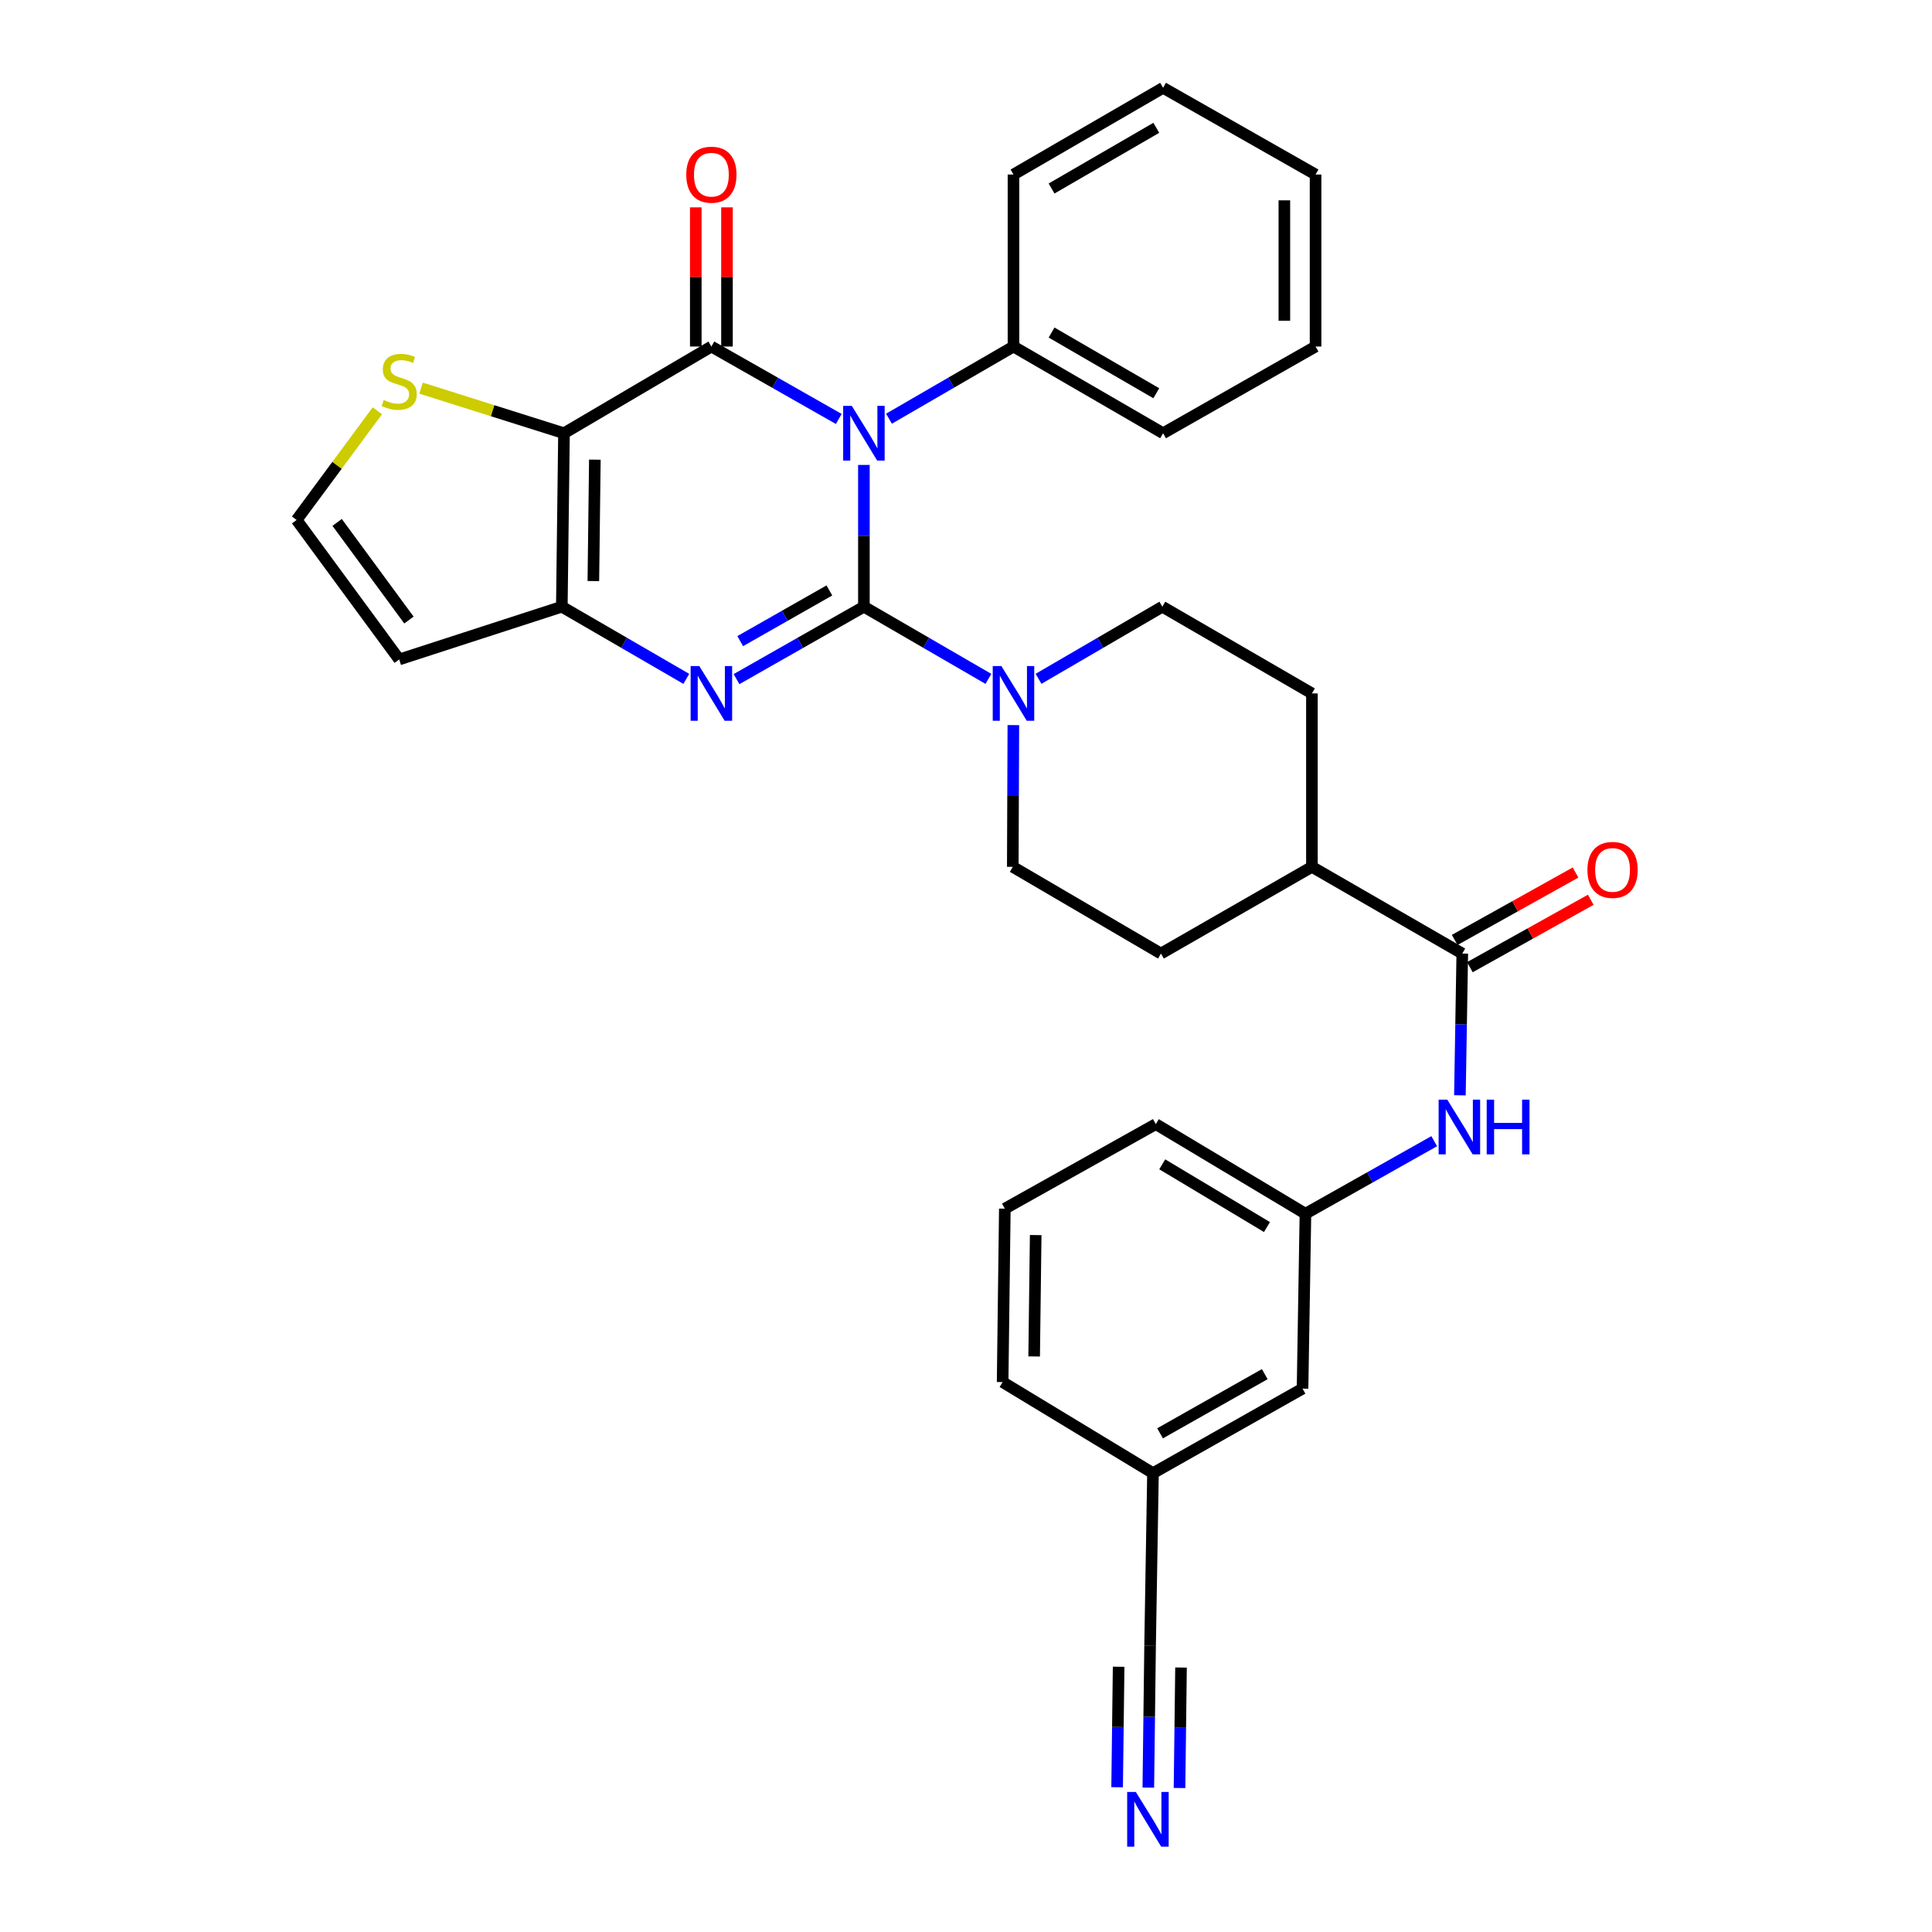 <?xml version='1.0' encoding='iso-8859-1'?>
<svg version='1.1' baseProfile='full'
              xmlns='http://www.w3.org/2000/svg'
                      xmlns:rdkit='http://www.rdkit.org/xml'
                      xmlns:xlink='http://www.w3.org/1999/xlink'
                  xml:space='preserve'
width='1000px' height='1000px' viewBox='0 0 1000 1000'>
<!-- END OF HEADER -->
<rect style='opacity:1.0;fill:#FFFFFF;stroke:none' width='1000' height='1000' x='0' y='0'> </rect>
<path class='bond-0' d='M 447.156,314.028 L 447.156,277.34' style='fill:none;fill-rule:evenodd;stroke:#000000;stroke-width:6px;stroke-linecap:butt;stroke-linejoin:miter;stroke-opacity:1' />
<path class='bond-0' d='M 447.156,277.34 L 447.156,240.651' style='fill:none;fill-rule:evenodd;stroke:#0000FF;stroke-width:6px;stroke-linecap:butt;stroke-linejoin:miter;stroke-opacity:1' />
<path class='bond-2' d='M 447.156,314.028 L 414.189,332.771' style='fill:none;fill-rule:evenodd;stroke:#000000;stroke-width:6px;stroke-linecap:butt;stroke-linejoin:miter;stroke-opacity:1' />
<path class='bond-2' d='M 414.189,332.771 L 381.221,351.514' style='fill:none;fill-rule:evenodd;stroke:#0000FF;stroke-width:6px;stroke-linecap:butt;stroke-linejoin:miter;stroke-opacity:1' />
<path class='bond-2' d='M 429.285,305.613 L 406.208,318.733' style='fill:none;fill-rule:evenodd;stroke:#000000;stroke-width:6px;stroke-linecap:butt;stroke-linejoin:miter;stroke-opacity:1' />
<path class='bond-2' d='M 406.208,318.733 L 383.131,331.853' style='fill:none;fill-rule:evenodd;stroke:#0000FF;stroke-width:6px;stroke-linecap:butt;stroke-linejoin:miter;stroke-opacity:1' />
<path class='bond-5' d='M 447.156,314.028 L 479.377,332.708' style='fill:none;fill-rule:evenodd;stroke:#000000;stroke-width:6px;stroke-linecap:butt;stroke-linejoin:miter;stroke-opacity:1' />
<path class='bond-5' d='M 479.377,332.708 L 511.598,351.387' style='fill:none;fill-rule:evenodd;stroke:#0000FF;stroke-width:6px;stroke-linecap:butt;stroke-linejoin:miter;stroke-opacity:1' />
<path class='bond-1' d='M 434.146,216.85 L 401.178,198.107' style='fill:none;fill-rule:evenodd;stroke:#0000FF;stroke-width:6px;stroke-linecap:butt;stroke-linejoin:miter;stroke-opacity:1' />
<path class='bond-1' d='M 401.178,198.107 L 368.211,179.365' style='fill:none;fill-rule:evenodd;stroke:#000000;stroke-width:6px;stroke-linecap:butt;stroke-linejoin:miter;stroke-opacity:1' />
<path class='bond-11' d='M 460.133,216.723 L 492.354,198.044' style='fill:none;fill-rule:evenodd;stroke:#0000FF;stroke-width:6px;stroke-linecap:butt;stroke-linejoin:miter;stroke-opacity:1' />
<path class='bond-11' d='M 492.354,198.044 L 524.576,179.365' style='fill:none;fill-rule:evenodd;stroke:#000000;stroke-width:6px;stroke-linecap:butt;stroke-linejoin:miter;stroke-opacity:1' />
<path class='bond-12' d='M 376.285,179.365 L 376.285,143.343' style='fill:none;fill-rule:evenodd;stroke:#000000;stroke-width:6px;stroke-linecap:butt;stroke-linejoin:miter;stroke-opacity:1' />
<path class='bond-12' d='M 376.285,143.343 L 376.285,107.322' style='fill:none;fill-rule:evenodd;stroke:#FF0000;stroke-width:6px;stroke-linecap:butt;stroke-linejoin:miter;stroke-opacity:1' />
<path class='bond-12' d='M 360.137,179.365 L 360.137,143.343' style='fill:none;fill-rule:evenodd;stroke:#000000;stroke-width:6px;stroke-linecap:butt;stroke-linejoin:miter;stroke-opacity:1' />
<path class='bond-12' d='M 360.137,143.343 L 360.137,107.322' style='fill:none;fill-rule:evenodd;stroke:#FF0000;stroke-width:6px;stroke-linecap:butt;stroke-linejoin:miter;stroke-opacity:1' />
<path class='bond-33' d='M 368.211,179.365 L 291.922,224.247' style='fill:none;fill-rule:evenodd;stroke:#000000;stroke-width:6px;stroke-linecap:butt;stroke-linejoin:miter;stroke-opacity:1' />
<path class='bond-4' d='M 355.234,351.386 L 323.017,332.707' style='fill:none;fill-rule:evenodd;stroke:#0000FF;stroke-width:6px;stroke-linecap:butt;stroke-linejoin:miter;stroke-opacity:1' />
<path class='bond-4' d='M 323.017,332.707 L 290.8,314.028' style='fill:none;fill-rule:evenodd;stroke:#000000;stroke-width:6px;stroke-linecap:butt;stroke-linejoin:miter;stroke-opacity:1' />
<path class='bond-3' d='M 291.922,224.247 L 290.8,314.028' style='fill:none;fill-rule:evenodd;stroke:#000000;stroke-width:6px;stroke-linecap:butt;stroke-linejoin:miter;stroke-opacity:1' />
<path class='bond-3' d='M 307.9,237.915 L 307.115,300.763' style='fill:none;fill-rule:evenodd;stroke:#000000;stroke-width:6px;stroke-linecap:butt;stroke-linejoin:miter;stroke-opacity:1' />
<path class='bond-7' d='M 291.922,224.247 L 254.932,212.571' style='fill:none;fill-rule:evenodd;stroke:#000000;stroke-width:6px;stroke-linecap:butt;stroke-linejoin:miter;stroke-opacity:1' />
<path class='bond-7' d='M 254.932,212.571 L 217.941,200.896' style='fill:none;fill-rule:evenodd;stroke:#CCCC00;stroke-width:6px;stroke-linecap:butt;stroke-linejoin:miter;stroke-opacity:1' />
<path class='bond-9' d='M 290.8,314.028 L 206.625,341.336' style='fill:none;fill-rule:evenodd;stroke:#000000;stroke-width:6px;stroke-linecap:butt;stroke-linejoin:miter;stroke-opacity:1' />
<path class='bond-16' d='M 524.51,375.315 L 524.363,411.999' style='fill:none;fill-rule:evenodd;stroke:#0000FF;stroke-width:6px;stroke-linecap:butt;stroke-linejoin:miter;stroke-opacity:1' />
<path class='bond-16' d='M 524.363,411.999 L 524.217,448.683' style='fill:none;fill-rule:evenodd;stroke:#000000;stroke-width:6px;stroke-linecap:butt;stroke-linejoin:miter;stroke-opacity:1' />
<path class='bond-17' d='M 537.545,351.356 L 569.586,332.692' style='fill:none;fill-rule:evenodd;stroke:#0000FF;stroke-width:6px;stroke-linecap:butt;stroke-linejoin:miter;stroke-opacity:1' />
<path class='bond-17' d='M 569.586,332.692 L 601.627,314.028' style='fill:none;fill-rule:evenodd;stroke:#000000;stroke-width:6px;stroke-linecap:butt;stroke-linejoin:miter;stroke-opacity:1' />
<path class='bond-6' d='M 756.871,493.565 L 679.047,448.683' style='fill:none;fill-rule:evenodd;stroke:#000000;stroke-width:6px;stroke-linecap:butt;stroke-linejoin:miter;stroke-opacity:1' />
<path class='bond-8' d='M 756.871,493.565 L 756.258,530.249' style='fill:none;fill-rule:evenodd;stroke:#000000;stroke-width:6px;stroke-linecap:butt;stroke-linejoin:miter;stroke-opacity:1' />
<path class='bond-8' d='M 756.258,530.249 L 755.646,566.933' style='fill:none;fill-rule:evenodd;stroke:#0000FF;stroke-width:6px;stroke-linecap:butt;stroke-linejoin:miter;stroke-opacity:1' />
<path class='bond-18' d='M 760.803,500.616 L 792.084,483.171' style='fill:none;fill-rule:evenodd;stroke:#000000;stroke-width:6px;stroke-linecap:butt;stroke-linejoin:miter;stroke-opacity:1' />
<path class='bond-18' d='M 792.084,483.171 L 823.364,465.725' style='fill:none;fill-rule:evenodd;stroke:#FF0000;stroke-width:6px;stroke-linecap:butt;stroke-linejoin:miter;stroke-opacity:1' />
<path class='bond-18' d='M 752.938,486.514 L 784.218,469.068' style='fill:none;fill-rule:evenodd;stroke:#000000;stroke-width:6px;stroke-linecap:butt;stroke-linejoin:miter;stroke-opacity:1' />
<path class='bond-18' d='M 784.218,469.068 L 815.499,451.622' style='fill:none;fill-rule:evenodd;stroke:#FF0000;stroke-width:6px;stroke-linecap:butt;stroke-linejoin:miter;stroke-opacity:1' />
<path class='bond-34' d='M 195.313,212.622 L 174.419,240.875' style='fill:none;fill-rule:evenodd;stroke:#CCCC00;stroke-width:6px;stroke-linecap:butt;stroke-linejoin:miter;stroke-opacity:1' />
<path class='bond-34' d='M 174.419,240.875 L 153.526,269.128' style='fill:none;fill-rule:evenodd;stroke:#000000;stroke-width:6px;stroke-linecap:butt;stroke-linejoin:miter;stroke-opacity:1' />
<path class='bond-19' d='M 742.346,590.675 L 709.019,609.447' style='fill:none;fill-rule:evenodd;stroke:#0000FF;stroke-width:6px;stroke-linecap:butt;stroke-linejoin:miter;stroke-opacity:1' />
<path class='bond-19' d='M 709.019,609.447 L 675.692,628.22' style='fill:none;fill-rule:evenodd;stroke:#000000;stroke-width:6px;stroke-linecap:butt;stroke-linejoin:miter;stroke-opacity:1' />
<path class='bond-13' d='M 206.625,341.336 L 153.526,269.128' style='fill:none;fill-rule:evenodd;stroke:#000000;stroke-width:6px;stroke-linecap:butt;stroke-linejoin:miter;stroke-opacity:1' />
<path class='bond-13' d='M 211.67,320.938 L 174.5,270.393' style='fill:none;fill-rule:evenodd;stroke:#000000;stroke-width:6px;stroke-linecap:butt;stroke-linejoin:miter;stroke-opacity:1' />
<path class='bond-10' d='M 594.368,925.271 L 594.827,888.587' style='fill:none;fill-rule:evenodd;stroke:#0000FF;stroke-width:6px;stroke-linecap:butt;stroke-linejoin:miter;stroke-opacity:1' />
<path class='bond-10' d='M 594.827,888.587 L 595.285,851.902' style='fill:none;fill-rule:evenodd;stroke:#000000;stroke-width:6px;stroke-linecap:butt;stroke-linejoin:miter;stroke-opacity:1' />
<path class='bond-10' d='M 610.515,925.472 L 610.905,894.291' style='fill:none;fill-rule:evenodd;stroke:#0000FF;stroke-width:6px;stroke-linecap:butt;stroke-linejoin:miter;stroke-opacity:1' />
<path class='bond-10' d='M 610.905,894.291 L 611.294,863.109' style='fill:none;fill-rule:evenodd;stroke:#000000;stroke-width:6px;stroke-linecap:butt;stroke-linejoin:miter;stroke-opacity:1' />
<path class='bond-10' d='M 578.222,925.069 L 578.611,893.888' style='fill:none;fill-rule:evenodd;stroke:#0000FF;stroke-width:6px;stroke-linecap:butt;stroke-linejoin:miter;stroke-opacity:1' />
<path class='bond-10' d='M 578.611,893.888 L 579.001,862.706' style='fill:none;fill-rule:evenodd;stroke:#000000;stroke-width:6px;stroke-linecap:butt;stroke-linejoin:miter;stroke-opacity:1' />
<path class='bond-26' d='M 524.576,179.365 L 602.013,224.247' style='fill:none;fill-rule:evenodd;stroke:#000000;stroke-width:6px;stroke-linecap:butt;stroke-linejoin:miter;stroke-opacity:1' />
<path class='bond-26' d='M 544.289,172.126 L 598.495,203.543' style='fill:none;fill-rule:evenodd;stroke:#000000;stroke-width:6px;stroke-linecap:butt;stroke-linejoin:miter;stroke-opacity:1' />
<path class='bond-27' d='M 524.576,179.365 L 524.576,90.337' style='fill:none;fill-rule:evenodd;stroke:#000000;stroke-width:6px;stroke-linecap:butt;stroke-linejoin:miter;stroke-opacity:1' />
<path class='bond-14' d='M 595.285,851.902 L 596.783,762.506' style='fill:none;fill-rule:evenodd;stroke:#000000;stroke-width:6px;stroke-linecap:butt;stroke-linejoin:miter;stroke-opacity:1' />
<path class='bond-15' d='M 679.047,448.683 L 679.047,358.91' style='fill:none;fill-rule:evenodd;stroke:#000000;stroke-width:6px;stroke-linecap:butt;stroke-linejoin:miter;stroke-opacity:1' />
<path class='bond-32' d='M 679.047,448.683 L 600.901,493.565' style='fill:none;fill-rule:evenodd;stroke:#000000;stroke-width:6px;stroke-linecap:butt;stroke-linejoin:miter;stroke-opacity:1' />
<path class='bond-21' d='M 524.217,448.683 L 600.901,493.565' style='fill:none;fill-rule:evenodd;stroke:#000000;stroke-width:6px;stroke-linecap:butt;stroke-linejoin:miter;stroke-opacity:1' />
<path class='bond-20' d='M 601.627,314.028 L 679.047,358.91' style='fill:none;fill-rule:evenodd;stroke:#000000;stroke-width:6px;stroke-linecap:butt;stroke-linejoin:miter;stroke-opacity:1' />
<path class='bond-23' d='M 675.692,628.22 L 674.194,718.746' style='fill:none;fill-rule:evenodd;stroke:#000000;stroke-width:6px;stroke-linecap:butt;stroke-linejoin:miter;stroke-opacity:1' />
<path class='bond-25' d='M 675.692,628.22 L 598.254,581.84' style='fill:none;fill-rule:evenodd;stroke:#000000;stroke-width:6px;stroke-linecap:butt;stroke-linejoin:miter;stroke-opacity:1' />
<path class='bond-25' d='M 655.779,635.116 L 601.573,602.65' style='fill:none;fill-rule:evenodd;stroke:#000000;stroke-width:6px;stroke-linecap:butt;stroke-linejoin:miter;stroke-opacity:1' />
<path class='bond-22' d='M 596.783,762.506 L 674.194,718.746' style='fill:none;fill-rule:evenodd;stroke:#000000;stroke-width:6px;stroke-linecap:butt;stroke-linejoin:miter;stroke-opacity:1' />
<path class='bond-22' d='M 600.448,741.885 L 654.636,711.253' style='fill:none;fill-rule:evenodd;stroke:#000000;stroke-width:6px;stroke-linecap:butt;stroke-linejoin:miter;stroke-opacity:1' />
<path class='bond-36' d='M 596.783,762.506 L 518.96,715.364' style='fill:none;fill-rule:evenodd;stroke:#000000;stroke-width:6px;stroke-linecap:butt;stroke-linejoin:miter;stroke-opacity:1' />
<path class='bond-24' d='M 520.099,625.6 L 598.254,581.84' style='fill:none;fill-rule:evenodd;stroke:#000000;stroke-width:6px;stroke-linecap:butt;stroke-linejoin:miter;stroke-opacity:1' />
<path class='bond-28' d='M 520.099,625.6 L 518.96,715.364' style='fill:none;fill-rule:evenodd;stroke:#000000;stroke-width:6px;stroke-linecap:butt;stroke-linejoin:miter;stroke-opacity:1' />
<path class='bond-28' d='M 536.075,639.27 L 535.277,702.104' style='fill:none;fill-rule:evenodd;stroke:#000000;stroke-width:6px;stroke-linecap:butt;stroke-linejoin:miter;stroke-opacity:1' />
<path class='bond-30' d='M 602.013,224.247 L 680.931,179.365' style='fill:none;fill-rule:evenodd;stroke:#000000;stroke-width:6px;stroke-linecap:butt;stroke-linejoin:miter;stroke-opacity:1' />
<path class='bond-29' d='M 524.576,90.337 L 602.013,45.455' style='fill:none;fill-rule:evenodd;stroke:#000000;stroke-width:6px;stroke-linecap:butt;stroke-linejoin:miter;stroke-opacity:1' />
<path class='bond-29' d='M 544.289,97.575 L 598.495,66.158' style='fill:none;fill-rule:evenodd;stroke:#000000;stroke-width:6px;stroke-linecap:butt;stroke-linejoin:miter;stroke-opacity:1' />
<path class='bond-31' d='M 602.013,45.455 L 680.931,90.337' style='fill:none;fill-rule:evenodd;stroke:#000000;stroke-width:6px;stroke-linecap:butt;stroke-linejoin:miter;stroke-opacity:1' />
<path class='bond-35' d='M 680.931,179.365 L 680.931,90.337' style='fill:none;fill-rule:evenodd;stroke:#000000;stroke-width:6px;stroke-linecap:butt;stroke-linejoin:miter;stroke-opacity:1' />
<path class='bond-35' d='M 664.783,166.01 L 664.783,103.691' style='fill:none;fill-rule:evenodd;stroke:#000000;stroke-width:6px;stroke-linecap:butt;stroke-linejoin:miter;stroke-opacity:1' />
<path  class='atom-1' d='M 440.896 210.087
L 450.176 225.087
Q 451.096 226.567, 452.576 229.247
Q 454.056 231.927, 454.136 232.087
L 454.136 210.087
L 457.896 210.087
L 457.896 238.407
L 454.016 238.407
L 444.056 222.007
Q 442.896 220.087, 441.656 217.887
Q 440.456 215.687, 440.096 215.007
L 440.096 238.407
L 436.416 238.407
L 436.416 210.087
L 440.896 210.087
' fill='#0000FF'/>
<path  class='atom-3' d='M 361.951 344.75
L 371.231 359.75
Q 372.151 361.23, 373.631 363.91
Q 375.111 366.59, 375.191 366.75
L 375.191 344.75
L 378.951 344.75
L 378.951 373.07
L 375.071 373.07
L 365.111 356.67
Q 363.951 354.75, 362.711 352.55
Q 361.511 350.35, 361.151 349.67
L 361.151 373.07
L 357.471 373.07
L 357.471 344.75
L 361.951 344.75
' fill='#0000FF'/>
<path  class='atom-6' d='M 518.316 344.75
L 527.596 359.75
Q 528.516 361.23, 529.996 363.91
Q 531.476 366.59, 531.556 366.75
L 531.556 344.75
L 535.316 344.75
L 535.316 373.07
L 531.436 373.07
L 521.476 356.67
Q 520.316 354.75, 519.076 352.55
Q 517.876 350.35, 517.516 349.67
L 517.516 373.07
L 513.836 373.07
L 513.836 344.75
L 518.316 344.75
' fill='#0000FF'/>
<path  class='atom-8' d='M 198.625 207.045
Q 198.945 207.165, 200.265 207.725
Q 201.585 208.285, 203.025 208.645
Q 204.505 208.965, 205.945 208.965
Q 208.625 208.965, 210.185 207.685
Q 211.745 206.365, 211.745 204.085
Q 211.745 202.525, 210.945 201.565
Q 210.185 200.605, 208.985 200.085
Q 207.785 199.565, 205.785 198.965
Q 203.265 198.205, 201.745 197.485
Q 200.265 196.765, 199.185 195.245
Q 198.145 193.725, 198.145 191.165
Q 198.145 187.605, 200.545 185.405
Q 202.985 183.205, 207.785 183.205
Q 211.065 183.205, 214.785 184.765
L 213.865 187.845
Q 210.465 186.445, 207.905 186.445
Q 205.145 186.445, 203.625 187.605
Q 202.105 188.725, 202.145 190.685
Q 202.145 192.205, 202.905 193.125
Q 203.705 194.045, 204.825 194.565
Q 205.985 195.085, 207.905 195.685
Q 210.465 196.485, 211.985 197.285
Q 213.505 198.085, 214.585 199.725
Q 215.705 201.325, 215.705 204.085
Q 215.705 208.005, 213.065 210.125
Q 210.465 212.205, 206.105 212.205
Q 203.585 212.205, 201.665 211.645
Q 199.785 211.125, 197.545 210.205
L 198.625 207.045
' fill='#CCCC00'/>
<path  class='atom-9' d='M 749.112 569.178
L 758.392 584.178
Q 759.312 585.658, 760.792 588.338
Q 762.272 591.018, 762.352 591.178
L 762.352 569.178
L 766.112 569.178
L 766.112 597.498
L 762.232 597.498
L 752.272 581.098
Q 751.112 579.178, 749.872 576.978
Q 748.672 574.778, 748.312 574.098
L 748.312 597.498
L 744.632 597.498
L 744.632 569.178
L 749.112 569.178
' fill='#0000FF'/>
<path  class='atom-9' d='M 769.512 569.178
L 773.352 569.178
L 773.352 581.218
L 787.832 581.218
L 787.832 569.178
L 791.672 569.178
L 791.672 597.498
L 787.832 597.498
L 787.832 584.418
L 773.352 584.418
L 773.352 597.498
L 769.512 597.498
L 769.512 569.178
' fill='#0000FF'/>
<path  class='atom-11' d='M 587.904 927.515
L 597.184 942.515
Q 598.104 943.995, 599.584 946.675
Q 601.064 949.355, 601.144 949.515
L 601.144 927.515
L 604.904 927.515
L 604.904 955.835
L 601.024 955.835
L 591.064 939.435
Q 589.904 937.515, 588.664 935.315
Q 587.464 933.115, 587.104 932.435
L 587.104 955.835
L 583.424 955.835
L 583.424 927.515
L 587.904 927.515
' fill='#0000FF'/>
<path  class='atom-13' d='M 355.211 90.416
Q 355.211 83.617, 358.571 79.817
Q 361.931 76.016, 368.211 76.016
Q 374.491 76.016, 377.851 79.817
Q 381.211 83.617, 381.211 90.416
Q 381.211 97.296, 377.811 101.216
Q 374.411 105.096, 368.211 105.096
Q 361.971 105.096, 358.571 101.216
Q 355.211 97.337, 355.211 90.416
M 368.211 101.896
Q 372.531 101.896, 374.851 99.016
Q 377.211 96.097, 377.211 90.416
Q 377.211 84.856, 374.851 82.056
Q 372.531 79.216, 368.211 79.216
Q 363.891 79.216, 361.531 82.016
Q 359.211 84.817, 359.211 90.416
Q 359.211 96.136, 361.531 99.016
Q 363.891 101.896, 368.211 101.896
' fill='#FF0000'/>
<path  class='atom-19' d='M 821.658 450.261
Q 821.658 443.461, 825.018 439.661
Q 828.378 435.861, 834.658 435.861
Q 840.938 435.861, 844.298 439.661
Q 847.658 443.461, 847.658 450.261
Q 847.658 457.141, 844.258 461.061
Q 840.858 464.941, 834.658 464.941
Q 828.418 464.941, 825.018 461.061
Q 821.658 457.181, 821.658 450.261
M 834.658 461.741
Q 838.978 461.741, 841.298 458.861
Q 843.658 455.941, 843.658 450.261
Q 843.658 444.701, 841.298 441.901
Q 838.978 439.061, 834.658 439.061
Q 830.338 439.061, 827.978 441.861
Q 825.658 444.661, 825.658 450.261
Q 825.658 455.981, 827.978 458.861
Q 830.338 461.741, 834.658 461.741
' fill='#FF0000'/>
</svg>
